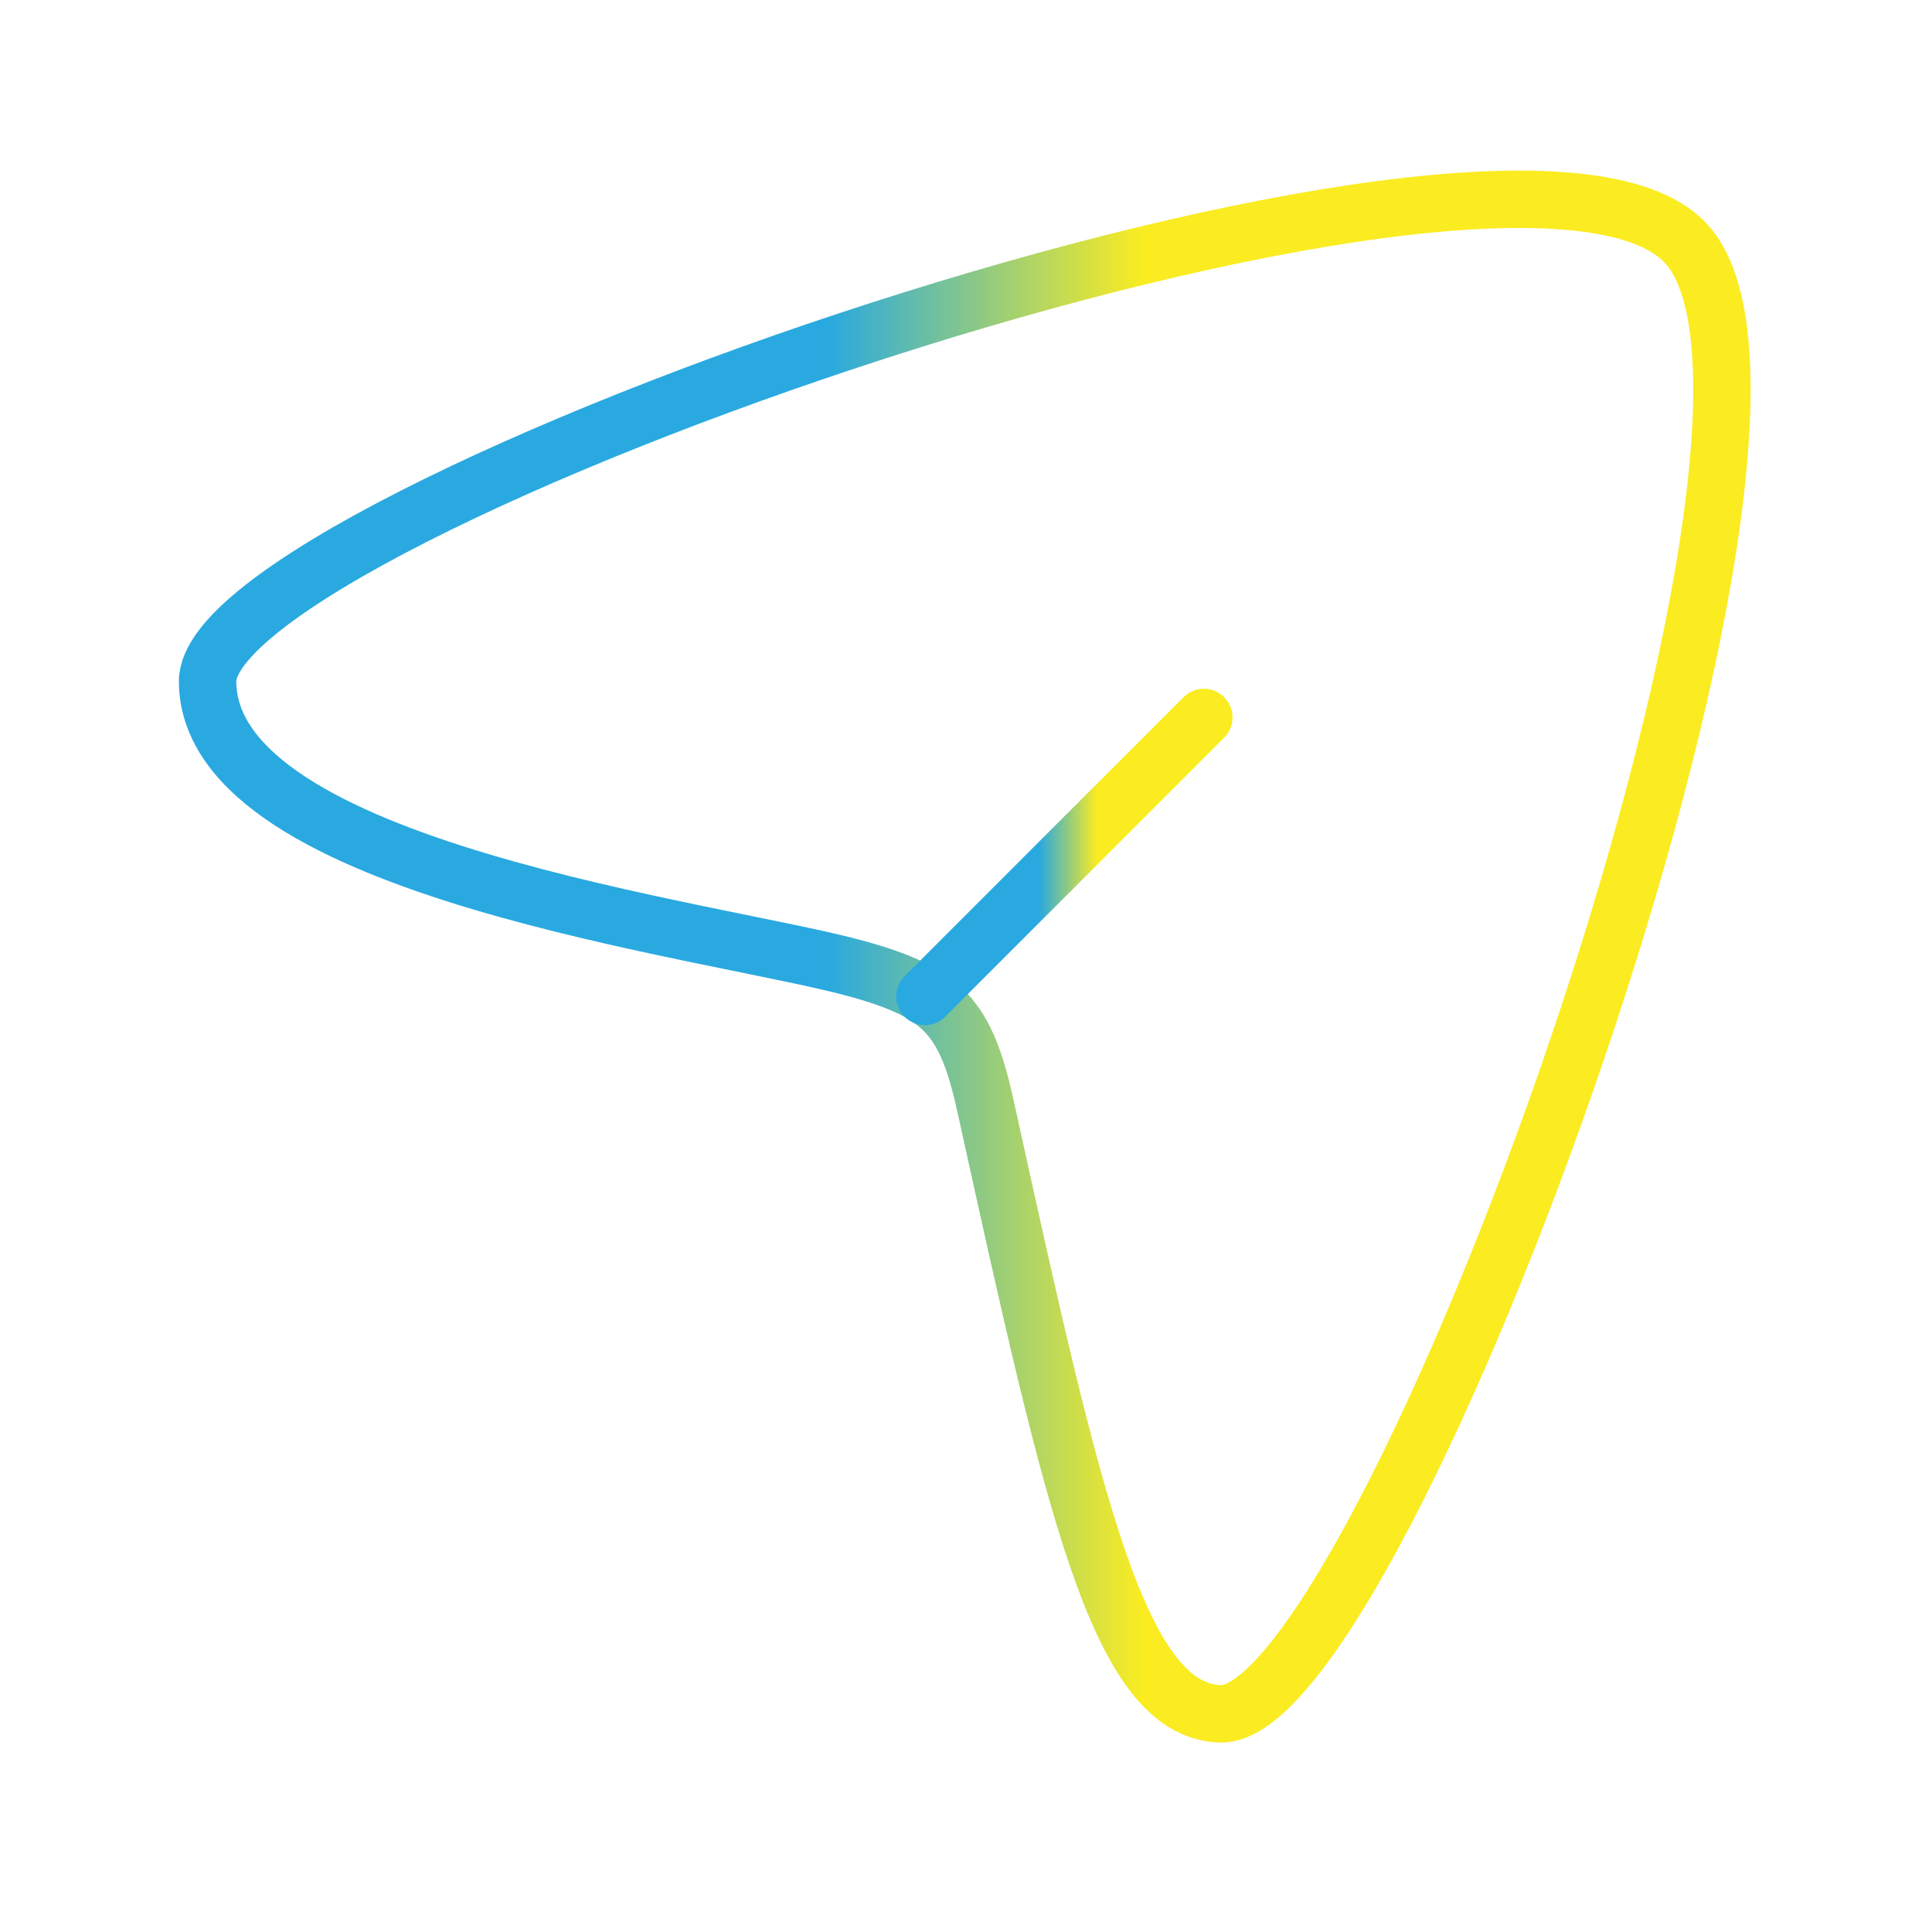 <svg width="101" height="100" viewBox="0 0 101 100" fill="none" xmlns="http://www.w3.org/2000/svg">
<path d="M88.133 12.72C79.058 2.947 10.794 26.888 10.851 35.629C10.915 45.541 37.509 48.59 44.881 50.658C49.313 51.901 50.501 53.176 51.523 57.825C56.152 78.876 58.476 89.347 63.773 89.581C72.216 89.954 96.989 22.258 88.133 12.72Z" stroke="url(#paint0_linear_760_1667)" stroke-width="3"/>
<path d="M48.351 52.083L62.934 37.5" stroke="url(#paint1_linear_760_1667)" stroke-width="3" stroke-linecap="round" stroke-linejoin="round"/>
<defs>
<linearGradient id="paint0_linear_760_1667" x1="43.273" y1="50.399" x2="59.733" y2="50.399" gradientUnits="userSpaceOnUse">
<stop stop-color="#29A9E0"/>
<stop offset="1" stop-color="#FAEC21"/>
</linearGradient>
<linearGradient id="paint1_linear_760_1667" x1="54.323" y1="44.865" x2="57.355" y2="44.865" gradientUnits="userSpaceOnUse">
<stop stop-color="#29A9E0"/>
<stop offset="1" stop-color="#FAEC21"/>
</linearGradient>
</defs>
</svg>
